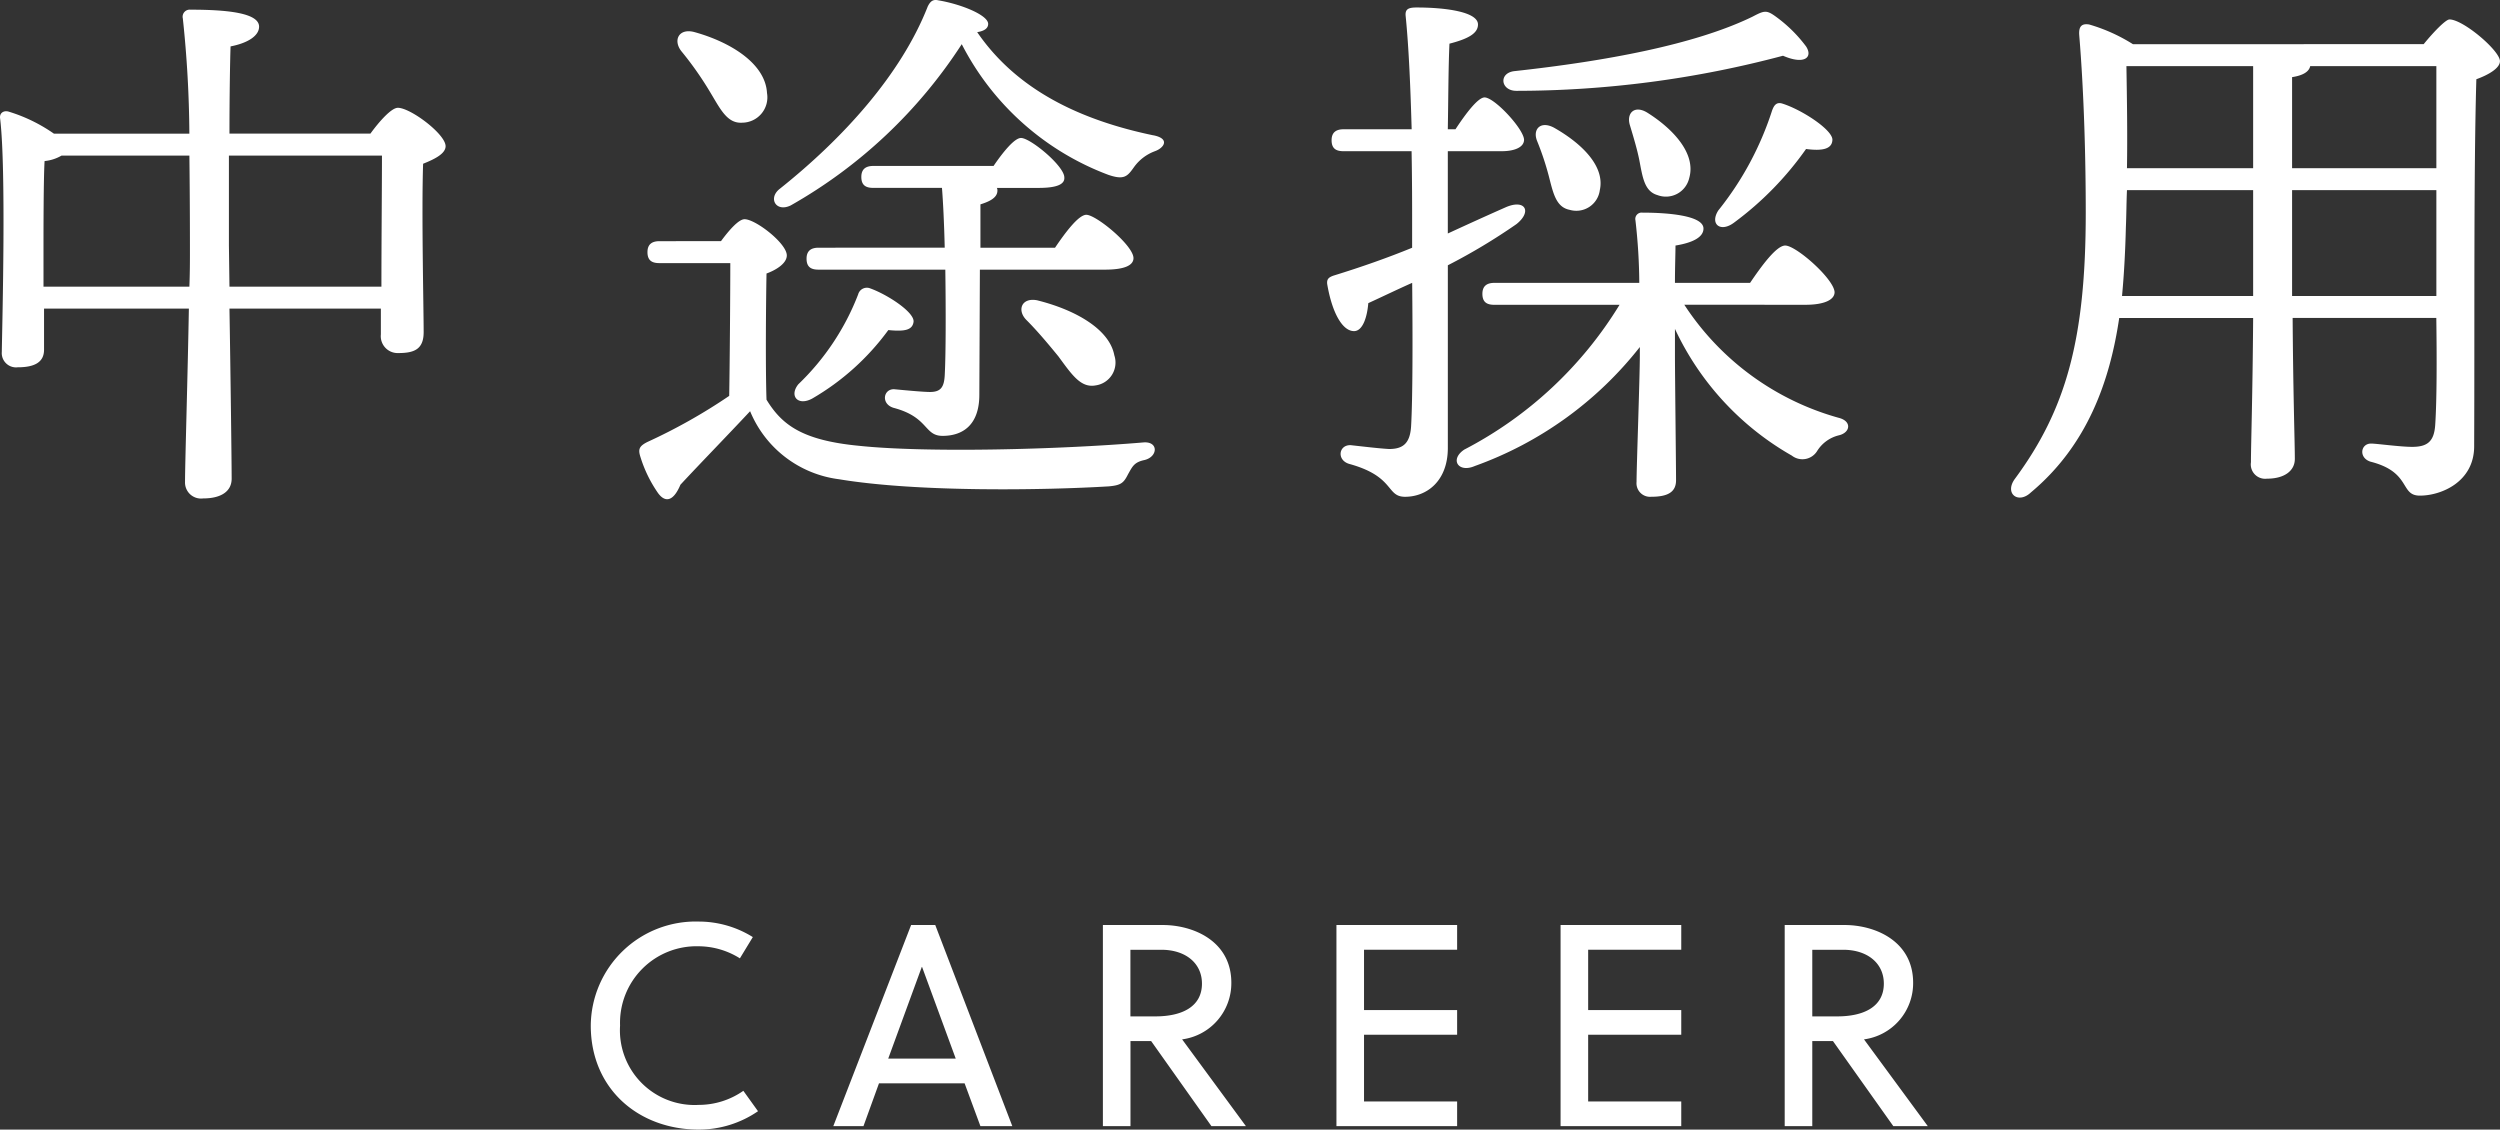 <svg xmlns="http://www.w3.org/2000/svg" width="191.406" height="86.484" viewBox="0 0 191.406 86.484">
  <rect x="0" y="0" width="191.406" height="86.484" fill="#333333" stroke="none"/>
  <g id="グループ_66058" data-name="グループ 66058" transform="translate(-1455.026 -8307.779)">
    <g id="グループ_66057" data-name="グループ 66057">
      <path id="パス_143967" data-name="パス 143967" d="M-37.939-1.144l-1.122-1.562a5.959,5.959,0,0,1-3.41,1.078A5.716,5.716,0,0,1-48.5-7.7a5.86,5.86,0,0,1,6.028-6.072,5.981,5.981,0,0,1,3.146.924l.99-1.628a7.827,7.827,0,0,0-4.136-1.188A8.033,8.033,0,0,0-50.743-7.7c0,4.862,3.674,7.964,8.272,7.964A8.005,8.005,0,0,0-37.939-1.144ZM-18.469,0l-5.9-15.4h-1.848L-32.175,0h2.31l1.188-3.278h6.556L-20.911,0ZM-25.4-12.188h.022L-22.8-5.17h-5.17ZM-.583,0-5.467-6.644A4.337,4.337,0,0,0-1.7-10.978c0-3.19-2.9-4.422-5.258-4.422h-4.576V0h2.112V-6.512h1.584L-3.223,0ZM-3.949-10.912c0,1.76-1.518,2.508-3.564,2.508H-9.427v-5.1h2.354C-5.2-13.508-3.949-12.474-3.949-10.912ZM15.587,0V-1.892H8.459V-7h7.128V-8.888H8.459v-4.62h7.128V-15.4H6.347V0Zm17.16,0V-1.892H25.619V-7h7.128V-8.888H25.619v-4.62h7.128V-15.4h-9.24V0ZM51.623,0,46.739-6.644A4.337,4.337,0,0,0,50.5-10.978c0-3.19-2.9-4.422-5.258-4.422H40.667V0h2.112V-6.512h1.584L48.983,0ZM48.257-10.912c0,1.76-1.518,2.508-3.564,2.508H42.779v-5.1h2.354C47-13.508,48.257-12.474,48.257-10.912Z" transform="translate(1551 8394)" fill="#fff"/>
      <path id="パス_143968" data-name="パス 143968" d="M-77.406-13.272l-.042-3.15V-23.31H-65.73c0,2.1-.042,6.72-.042,10.038Zm-14.238,0V-16.38c0-.924,0-5.166.084-6.51a3.162,3.162,0,0,0,1.3-.42h9.786c.042,3.444.042,6.51.042,7.35,0,.672,0,1.6-.042,2.688ZM-77.406-24.99c0-2.772.042-5.418.084-6.678,1.3-.252,2.184-.8,2.184-1.512,0-1.05-2.436-1.3-5.25-1.3a.543.543,0,0,0-.588.672,87.336,87.336,0,0,1,.5,8.82H-90.846a12.267,12.267,0,0,0-3.444-1.68c-.378-.126-.756.084-.672.546.462,3.864.168,15.288.126,17.85A1.094,1.094,0,0,0-93.618-7.1c1.344,0,2.016-.42,2.016-1.344v-3.15h11.088C-80.6-6.552-80.808.294-80.808,1.68a1.228,1.228,0,0,0,1.386,1.26c1.386,0,2.184-.546,2.184-1.512,0-1.218-.084-8.022-.168-13.02h11.592v1.974A1.293,1.293,0,0,0-64.47-8.19c1.218,0,1.932-.294,1.932-1.6,0-1.806-.168-9.2-.042-12.894.84-.336,1.722-.756,1.722-1.344,0-.924-2.688-2.94-3.654-2.94-.5,0-1.428,1.05-2.1,1.974Zm36.666-3.4c.882,1.428,1.386,2.646,2.6,2.562a1.939,1.939,0,0,0,1.89-2.268C-36.372-30.366-39.06-32-41.79-32.76c-1.218-.336-1.68.63-1.008,1.47A25.428,25.428,0,0,1-40.74-28.392Zm-3.738,11.634c-.546,0-.924.21-.924.84,0,.672.378.84.924.84h5.418c0,2.268-.042,7.77-.084,10.164A42.8,42.8,0,0,1-45.4-1.386c-.672.336-.714.588-.546,1.134A9.992,9.992,0,0,0-44.6,2.52c.546.756,1.176.672,1.722-.63,1.6-1.722,3.57-3.738,5.334-5.628a8.521,8.521,0,0,0,6.8,5.208c6.048,1.008,15.834.84,20.664.546.924-.084,1.134-.252,1.47-.924C-8.274.5-8.148.168-7.35,0c1.05-.252,1.092-1.47-.126-1.344-6.468.546-16.59.8-21.756.252-4.326-.42-5.88-1.6-7.056-3.528-.084-2.478-.042-7.434,0-9.66.8-.294,1.554-.8,1.554-1.386,0-.924-2.394-2.772-3.234-2.772-.462,0-1.218.882-1.806,1.68Zm12.18.5c-.546,0-.924.21-.924.84,0,.672.378.84.924.84h9.7c.042,3.108.042,6.384-.042,8.022-.042.966-.294,1.344-1.134,1.344-.5,0-1.848-.126-2.73-.21-.84-.042-1.05,1.134-.042,1.428,2.688.714,2.31,2.142,3.738,2.142,1.554,0,2.814-.84,2.814-3.15l.042-9.576h9.576c1.512,0,2.184-.336,2.184-.882,0-.966-2.856-3.318-3.612-3.318-.588,0-1.6,1.344-2.394,2.52h-5.712v-3.318c.672-.21,1.3-.5,1.3-1.05a.379.379,0,0,0-.042-.21h3.192c1.344,0,2.016-.252,1.974-.8,0-.882-2.6-3.024-3.318-3.024-.5,0-1.386,1.092-2.1,2.142h-9.2c-.546,0-.924.21-.924.84,0,.672.378.84.924.84h5.25c.084,1.05.168,2.73.21,4.578Zm16.758,4.032c-1.218-.252-1.6.756-.84,1.512.84.84,1.68,1.848,2.436,2.772,1.05,1.428,1.722,2.436,2.856,2.226A1.764,1.764,0,0,0-9.66-8.022C-10.038-10.038-12.684-11.508-15.54-12.222ZM-32.8-4.7a19.007,19.007,0,0,0,5.838-5.25c1.26.126,1.848,0,1.932-.63.084-.714-1.932-2.058-3.318-2.562a.69.69,0,0,0-.924.462A19.007,19.007,0,0,1-33.852-5.8C-34.566-4.914-33.894-4.116-32.8-4.7Zm26.124-20.16c-5.628-1.176-10.458-3.486-13.482-7.9.546-.084.84-.294.84-.63,0-.672-2.058-1.512-3.822-1.806-.378-.084-.588.042-.8.462-2.058,5.25-6.51,10.122-11.3,13.944-.966.714-.336,1.848.8,1.3a37.723,37.723,0,0,0,13.1-12.348,20.841,20.841,0,0,0,11.214,10c1.218.42,1.47.126,1.974-.588a3.427,3.427,0,0,1,1.6-1.218C-5.838-23.9-5.376-24.612-6.678-24.864ZM40.7-26.754a23.934,23.934,0,0,1-4.116,7.644c-.672,1.05.168,1.722,1.218.924a24.564,24.564,0,0,0,5.5-5.628c1.26.168,1.974,0,2.016-.672.084-.756-2.352-2.352-3.864-2.814C40.992-27.426,40.824-27.09,40.7-26.754ZM21.126-28.266a79.4,79.4,0,0,0,20.412-2.688c1.638.714,2.31.126,1.764-.714a10.728,10.728,0,0,0-2.184-2.184c-.84-.63-.966-.588-1.932-.084-4.41,2.142-11.256,3.4-18.186,4.158C19.74-29.652,19.908-28.266,21.126-28.266ZM29.82-25.62c.252.84.546,1.806.714,2.646.252,1.3.378,2.394,1.386,2.688a1.831,1.831,0,0,0,2.436-1.3c.546-1.89-1.26-3.78-3.192-5C30.156-27.216,29.526-26.544,29.82-25.62Zm-7.1,1.218a21.713,21.713,0,0,1,.882,2.646c.336,1.3.546,2.394,1.6,2.6a1.813,1.813,0,0,0,2.31-1.512c.42-1.89-1.512-3.654-3.528-4.788C22.932-26,22.344-25.284,22.722-24.4Zm-2.688.756c.84,0,1.68-.252,1.68-.882-.042-.84-2.268-3.234-3.024-3.234-.5,0-1.428,1.218-2.226,2.436h-.588c.042-2.478.042-4.7.126-6.552,1.47-.378,2.184-.8,2.184-1.47,0-.966-2.478-1.3-4.7-1.3-.63,0-.882.126-.84.63.252,2.478.378,5.712.462,8.694H7.9c-.546,0-.924.21-.924.84,0,.672.378.84.924.84H13.1c.042,2.226.042,4.2.042,5.418v1.974Q10.374-15.12,7.1-14.112c-.336.126-.5.252-.462.63C7.014-11.256,7.812-9.87,8.694-9.87c.672,0,1.008-1.092,1.092-2.142,1.092-.5,2.226-1.05,3.36-1.554.042,4.158.042,8.862-.084,11-.084,1.3-.63,1.722-1.68,1.722-.756-.042-1.806-.168-2.94-.294C7.518-1.176,7.35,0,8.316.294c3.528.966,2.814,2.52,4.284,2.52,1.68,0,3.276-1.218,3.276-3.738V-14.91a45.691,45.691,0,0,0,5.25-3.15c1.218-.966.672-1.932-.8-1.3-1.428.63-2.9,1.3-4.452,2.016v-6.3ZM43.26-11.886c1.428,0,2.226-.378,2.226-.966-.042-1.008-2.94-3.57-3.78-3.57-.672,0-1.806,1.554-2.688,2.856H33.264c0-1.218.042-2.31.042-2.856,1.3-.21,2.142-.63,2.142-1.3,0-1.008-2.772-1.218-4.662-1.218a.486.486,0,0,0-.546.588,44,44,0,0,1,.294,4.788H19.446c-.546,0-.924.21-.924.84,0,.672.378.84.924.84h9.576A30.248,30.248,0,0,1,17.136-.8c-1.134.756-.462,1.806.8,1.26A28.128,28.128,0,0,0,30.576-8.652v.63c0,1.68-.252,8.568-.252,9.7a1.038,1.038,0,0,0,1.134,1.134c1.218,0,1.89-.336,1.89-1.26,0-1.134-.084-8.064-.084-9.618v-1.974a21.743,21.743,0,0,0,8.946,9.7,1.322,1.322,0,0,0,1.932-.336,2.712,2.712,0,0,1,1.68-1.218c.882-.21,1.008-1.092-.042-1.344a20.744,20.744,0,0,1-11.8-8.652Zm37.254-.672v-8.106H91.56v8.106Zm-13.02,0c.168-1.806.252-3.57.294-5.25.042-.966.042-1.932.084-2.856h9.66v8.106Zm13.02-16.758c.84-.126,1.3-.42,1.386-.84h9.66v7.812H80.514Zm-2.982-.84v7.812h-9.66c.042-2.6,0-5.208-.042-7.812Zm-9.2-1.68a13.09,13.09,0,0,0-3.36-1.512c-.546-.084-.8.126-.756.8.378,4.578.5,9.66.5,13.608,0,9.7-1.512,15.078-5.418,20.37-.84,1.134.252,1.974,1.218,1.05,4.326-3.612,6.048-8.526,6.762-13.356H77.532C77.49-4.746,77.364-1.26,77.364.168a1.1,1.1,0,0,0,1.218,1.26c1.386,0,2.142-.63,2.142-1.512,0-1.26-.126-4.788-.168-10.794h11c.042,3.15.042,6.3-.084,8.19-.084,1.26-.588,1.68-1.764,1.68-.924,0-2.73-.252-3.15-.252-.8,0-.966,1.092-.042,1.386,3.15.8,2.226,2.6,3.78,2.6,1.638,0,4.158-1.05,4.158-3.78.042-9.2-.042-21.042.168-28.1.924-.336,1.806-.84,1.806-1.386,0-.8-2.814-3.192-3.864-3.192-.294,0-1.26,1.008-1.974,1.89Z" transform="translate(1550 8343)" fill="#fff"/>
    </g>
  </g>
</svg>
